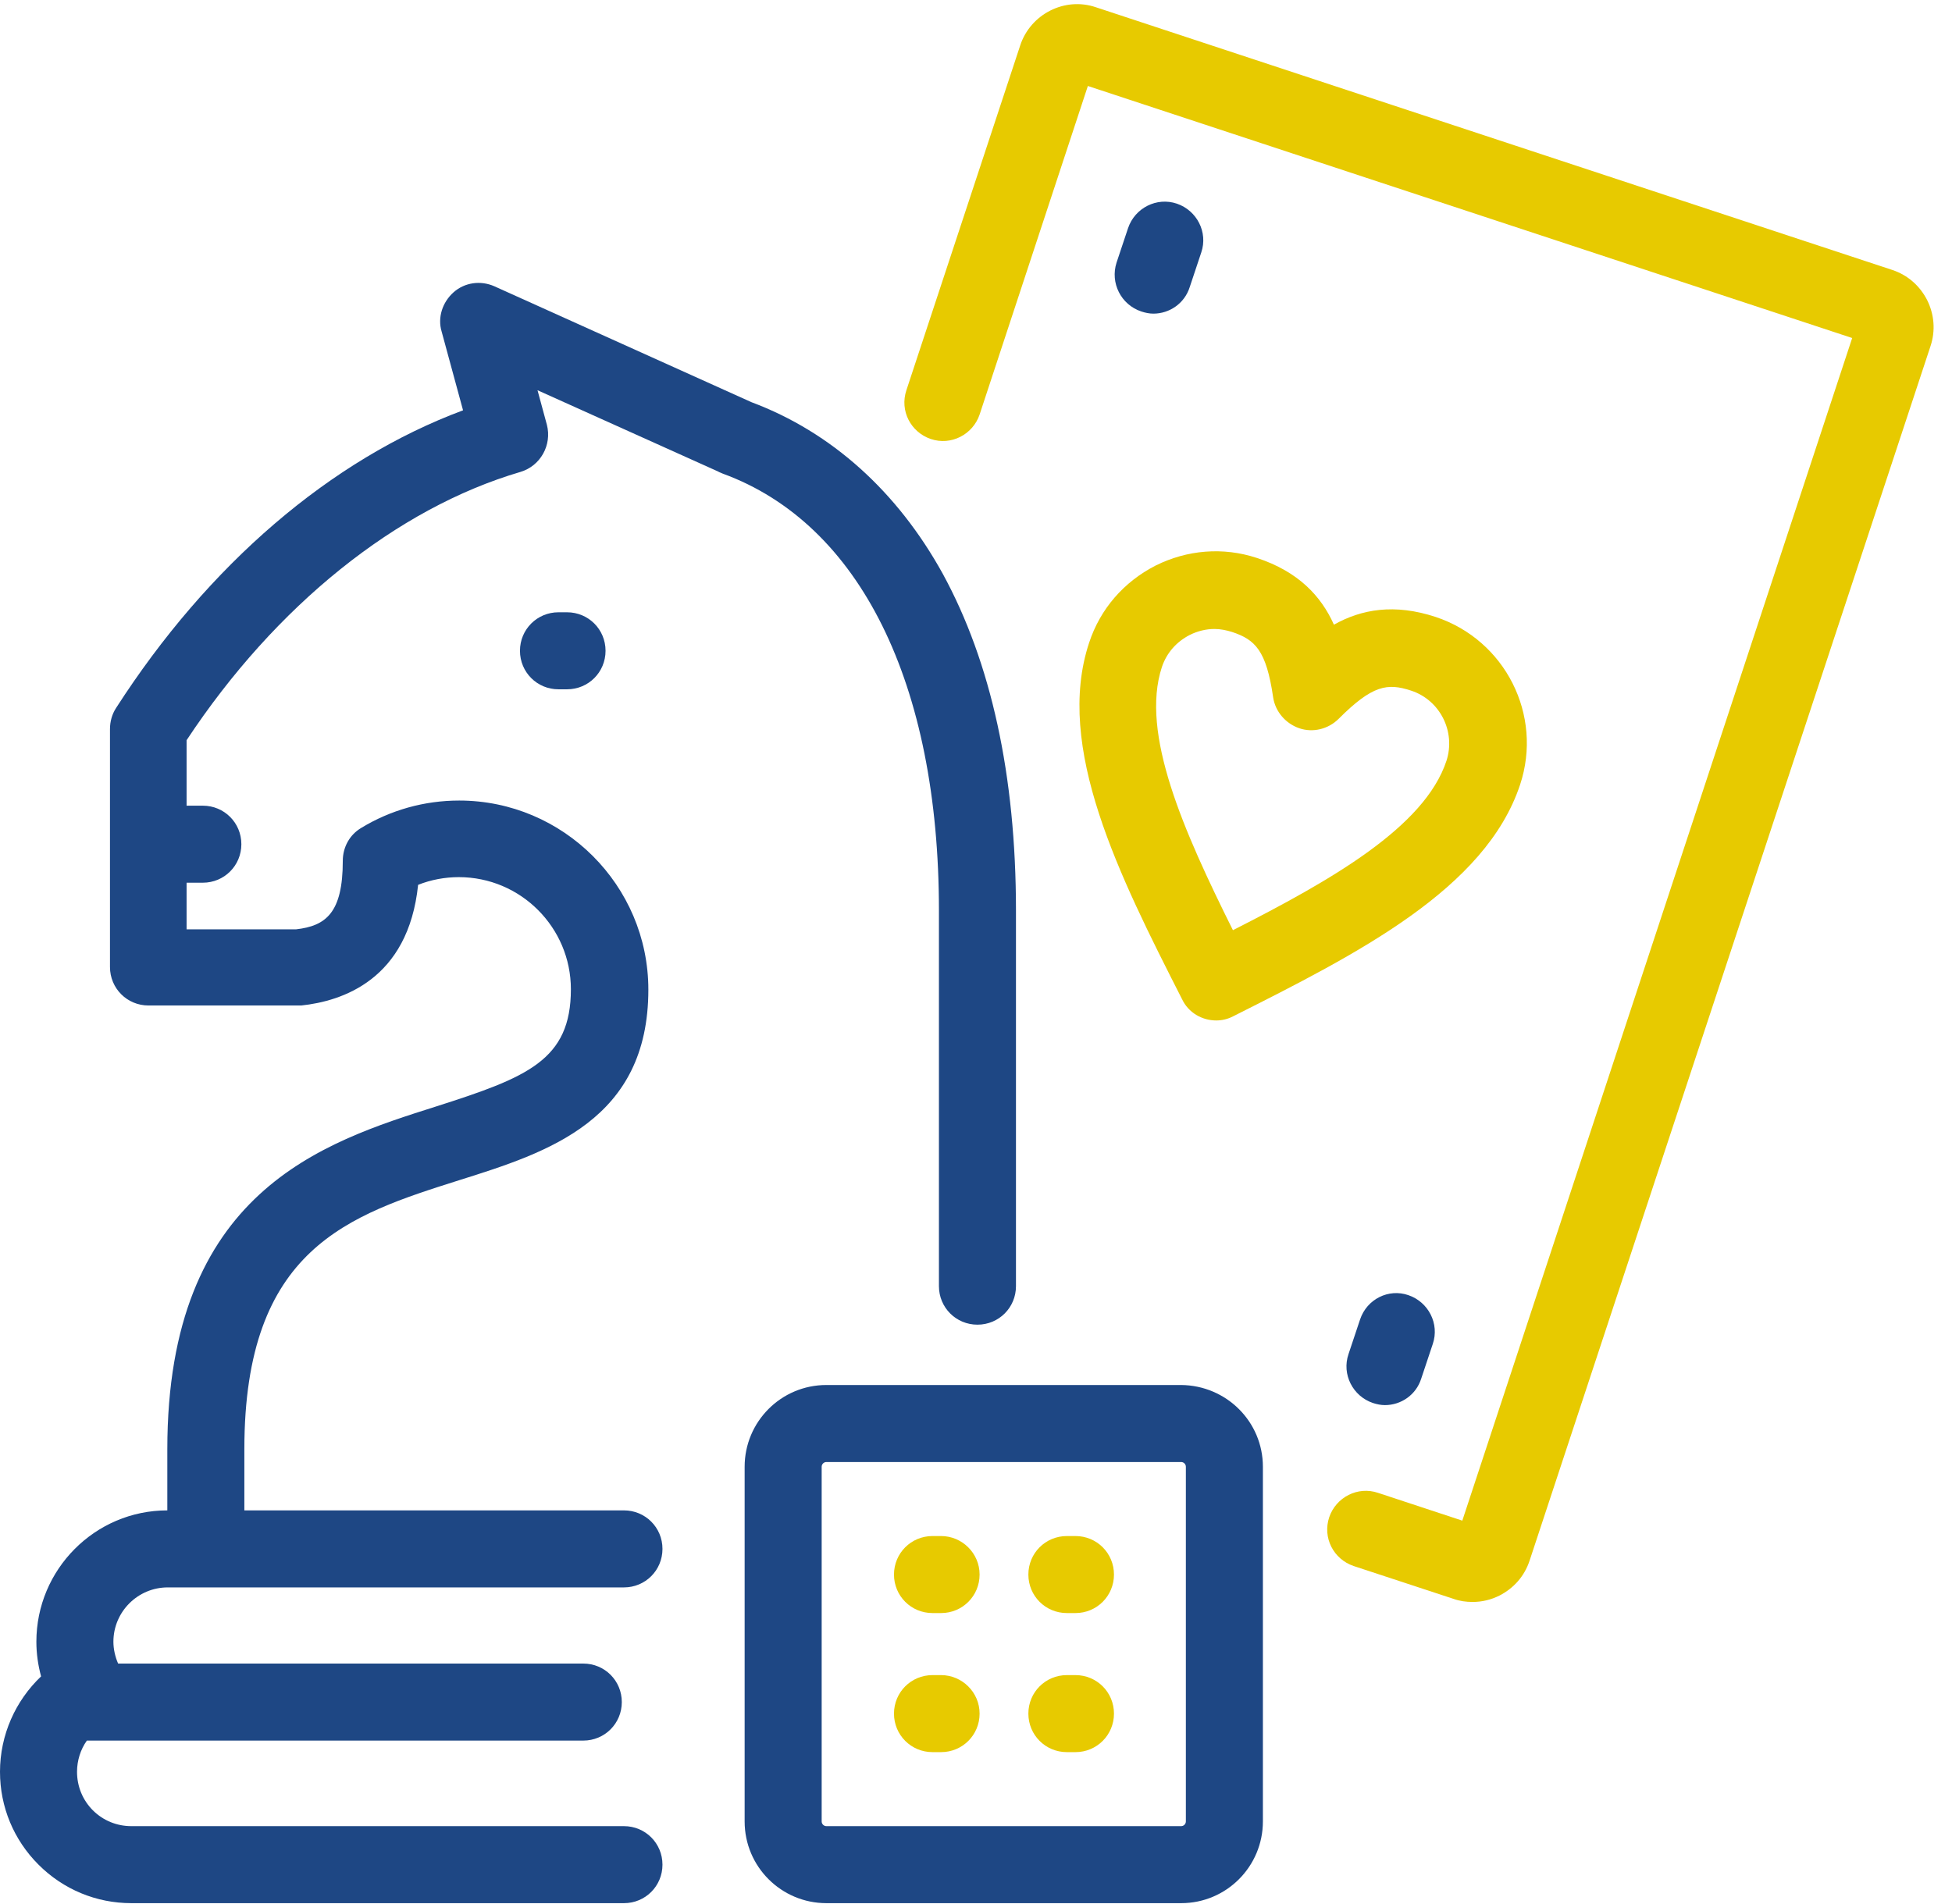 <?xml version="1.0" encoding="UTF-8"?>
<svg width="82px" height="80px" viewBox="0 0 82 80" version="1.1" xmlns="http://www.w3.org/2000/svg" xmlns:xlink="http://www.w3.org/1999/xlink">
    <!-- Generator: Sketch 52.4 (67378) - http://www.bohemiancoding.com/sketch -->
    <title>006-dice</title>
    <desc>Created with Sketch.</desc>
    <g id="Page-1" stroke="none" stroke-width="1" fill="none" fill-rule="evenodd">
        <g id="006-dice">
            <path d="M81.097,14.544 L64.252,65.582 C64.036,66.229 63.587,66.733 62.993,67.038 C62.634,67.218 62.256,67.308 61.861,67.308 C61.591,67.308 61.321,67.272 61.07,67.182 L56.863,65.798 C56.018,65.51 55.551,64.611 55.838,63.748 C56.126,62.903 57.043,62.436 57.888,62.724 L61.429,63.892 L77.807,14.202 L45.699,3.613 L41.151,17.42 C40.863,18.265 39.946,18.733 39.101,18.445 C38.256,18.157 37.789,17.258 38.076,16.396 L42.858,1.906 C43.29,0.593 44.728,-0.144 46.04,0.306 L79.497,11.344 C80.144,11.56 80.647,12.009 80.953,12.602 C81.258,13.213 81.312,13.897 81.097,14.544 Z" id="Path" fill="#E7CA00"></path>
            <path d="M47.946,13.088 C48.108,13.142 48.288,13.178 48.449,13.178 C49.133,13.178 49.762,12.746 49.978,12.063 L50.463,10.607 C50.751,9.762 50.283,8.845 49.438,8.557 C48.593,8.27 47.676,8.737 47.389,9.582 L46.903,11.038 C46.634,11.883 47.083,12.8 47.946,13.088 Z" id="Path" fill="#1E4784"></path>
            <path d="M57.133,55.443 L56.647,56.899 C56.36,57.744 56.827,58.661 57.672,58.948 C57.834,59.002 58.013,59.038 58.175,59.038 C58.858,59.038 59.488,58.607 59.703,57.924 L60.189,56.467 C60.476,55.622 60.009,54.706 59.164,54.418 C58.337,54.13 57.42,54.58 57.133,55.443 Z" id="Path" fill="#1E4784"></path>
            <path d="M45.753,27.002 C46.22,25.582 47.209,24.449 48.539,23.766 C49.87,23.101 51.38,22.975 52.8,23.443 C54.544,24.018 55.497,25.043 56.036,26.247 C57.187,25.6 58.571,25.348 60.315,25.924 C63.227,26.894 64.827,30.04 63.856,32.971 C62.4,37.357 57.025,40.072 51.811,42.697 C51.578,42.822 51.326,42.876 51.092,42.876 C50.499,42.876 49.924,42.553 49.654,41.978 C47.011,36.782 44.297,31.389 45.753,27.002 Z M51.793,39.083 C55.928,36.98 59.847,34.751 60.764,31.964 C61.16,30.742 60.494,29.411 59.272,29.016 C58.283,28.692 57.654,28.782 56.234,30.202 C55.802,30.634 55.155,30.796 54.58,30.598 C54.004,30.4 53.573,29.897 53.483,29.303 C53.196,27.326 52.728,26.876 51.757,26.553 C51.524,26.481 51.272,26.427 51.02,26.427 C50.661,26.427 50.301,26.517 49.978,26.679 C49.42,26.966 49.007,27.434 48.809,28.027 C47.892,30.813 49.726,34.93 51.793,39.083 Z" id="Shape" fill="#E7CA00" fill-rule="nonzero"></path>
            <path d="M39.443,38.256 L39.443,54.04 C39.443,54.939 40.162,55.658 41.061,55.658 C41.96,55.658 42.679,54.939 42.679,54.04 L42.679,38.256 C42.679,32.593 41.636,27.829 39.604,24.108 C37.699,20.656 34.93,18.157 31.569,16.899 L20.764,12.027 C20.189,11.775 19.524,11.865 19.056,12.279 C18.589,12.692 18.373,13.339 18.553,13.933 L19.452,17.24 C13.897,19.308 8.755,23.712 4.872,29.753 C4.71,30.004 4.62,30.31 4.62,30.634 L4.62,40.629 C4.62,41.528 5.339,42.247 6.238,42.247 L12.494,42.247 C12.548,42.247 12.602,42.247 12.656,42.247 C14.364,42.067 17.151,41.169 17.564,37.178 C18.103,36.962 18.697,36.854 19.272,36.854 C21.879,36.854 23.982,38.975 23.982,41.564 C23.982,44.548 22.148,45.267 18.319,46.49 C13.555,48 7.029,50.067 7.029,60.89 L7.029,63.461 C3.991,63.461 1.528,65.942 1.528,68.98 C1.528,69.483 1.6,69.969 1.726,70.436 C0.647,71.461 2.84217094e-14,72.899 2.84217094e-14,74.445 C2.84217094e-14,75.919 0.575,77.303 1.618,78.346 C2.661,79.389 4.045,79.964 5.519,79.964 L26.211,79.964 C27.11,79.964 27.829,79.245 27.829,78.346 C27.829,77.447 27.11,76.728 26.211,76.728 L5.519,76.728 C4.908,76.728 4.333,76.494 3.901,76.063 C3.47,75.631 3.236,75.056 3.236,74.445 C3.236,73.978 3.38,73.51 3.649,73.133 L24.503,73.133 C25.402,73.133 26.121,72.413 26.121,71.515 C26.121,70.616 25.402,69.897 24.503,69.897 L4.962,69.897 C4.836,69.609 4.764,69.285 4.764,68.98 C4.764,67.721 5.789,66.697 7.047,66.697 L26.211,66.697 C27.11,66.697 27.829,65.978 27.829,65.079 C27.829,64.18 27.11,63.461 26.211,63.461 L10.265,63.461 L10.265,60.89 C10.265,52.44 14.652,51.056 19.308,49.582 C23.029,48.413 27.236,47.065 27.236,41.582 C27.236,37.196 23.658,33.636 19.29,33.636 C17.834,33.636 16.413,34.031 15.173,34.787 C14.688,35.074 14.4,35.596 14.4,36.171 C14.4,38.364 13.681,38.903 12.44,39.047 L7.838,39.047 L7.838,37.088 L8.521,37.088 C9.42,37.088 10.139,36.369 10.139,35.47 C10.139,34.571 9.42,33.852 8.521,33.852 L7.838,33.852 L7.838,31.101 C11.578,25.438 16.665,21.357 21.861,19.829 C22.706,19.578 23.191,18.697 22.975,17.852 L22.58,16.396 L30.166,19.811 C30.22,19.847 30.292,19.865 30.364,19.901 C36.117,22.004 39.443,28.71 39.443,38.256 Z" id="Path" fill="#1E4784"></path>
            <path d="M23.461,25.726 C22.562,25.726 21.843,26.445 21.843,27.344 C21.843,28.243 22.562,28.962 23.461,28.962 L23.82,28.962 C24.719,28.962 25.438,28.243 25.438,27.344 C25.438,26.445 24.719,25.726 23.82,25.726 L23.461,25.726 Z" id="Path" fill="#1E4784"></path>
            <path d="M53.052,61.627 L53.052,76.53 C53.052,78.418 51.524,79.964 49.618,79.964 L34.715,79.964 C32.827,79.964 31.281,78.436 31.281,76.53 L31.281,61.627 C31.281,59.739 32.809,58.193 34.715,58.193 L49.618,58.193 C51.524,58.211 53.052,59.739 53.052,61.627 Z M49.816,61.627 C49.816,61.519 49.726,61.429 49.618,61.429 L34.715,61.429 C34.607,61.429 34.517,61.519 34.517,61.627 L34.517,76.53 C34.517,76.638 34.607,76.728 34.715,76.728 L49.618,76.728 C49.726,76.728 49.816,76.638 49.816,76.53 L49.816,61.627 Z" id="Shape" fill="#1E4784" fill-rule="nonzero"></path>
            <path d="M45.178,64.539 L44.818,64.539 C43.919,64.539 43.2,65.258 43.2,66.157 C43.2,67.056 43.919,67.775 44.818,67.775 L45.178,67.775 C46.076,67.775 46.796,67.056 46.796,66.157 C46.796,65.258 46.076,64.539 45.178,64.539 Z" id="Path" fill="#E7CA00"></path>
            <path d="M45.178,70.382 L44.818,70.382 C43.919,70.382 43.2,71.101 43.2,72 C43.2,72.899 43.919,73.618 44.818,73.618 L45.178,73.618 C46.076,73.618 46.796,72.899 46.796,72 C46.796,71.101 46.076,70.382 45.178,70.382 Z" id="Path" fill="#E7CA00"></path>
            <path d="M39.533,64.539 L39.173,64.539 C38.274,64.539 37.555,65.258 37.555,66.157 C37.555,67.056 38.274,67.775 39.173,67.775 L39.533,67.775 C40.431,67.775 41.151,67.056 41.151,66.157 C41.151,65.258 40.413,64.539 39.533,64.539 Z" id="Path" fill="#E7CA00"></path>
            <path d="M39.533,70.382 L39.173,70.382 C38.274,70.382 37.555,71.101 37.555,72 C37.555,72.899 38.274,73.618 39.173,73.618 L39.533,73.618 C40.431,73.618 41.151,72.899 41.151,72 C41.151,71.101 40.413,70.382 39.533,70.382 Z" id="Path" fill="#E7CA00"></path>
        </g>
    </g>
</svg>